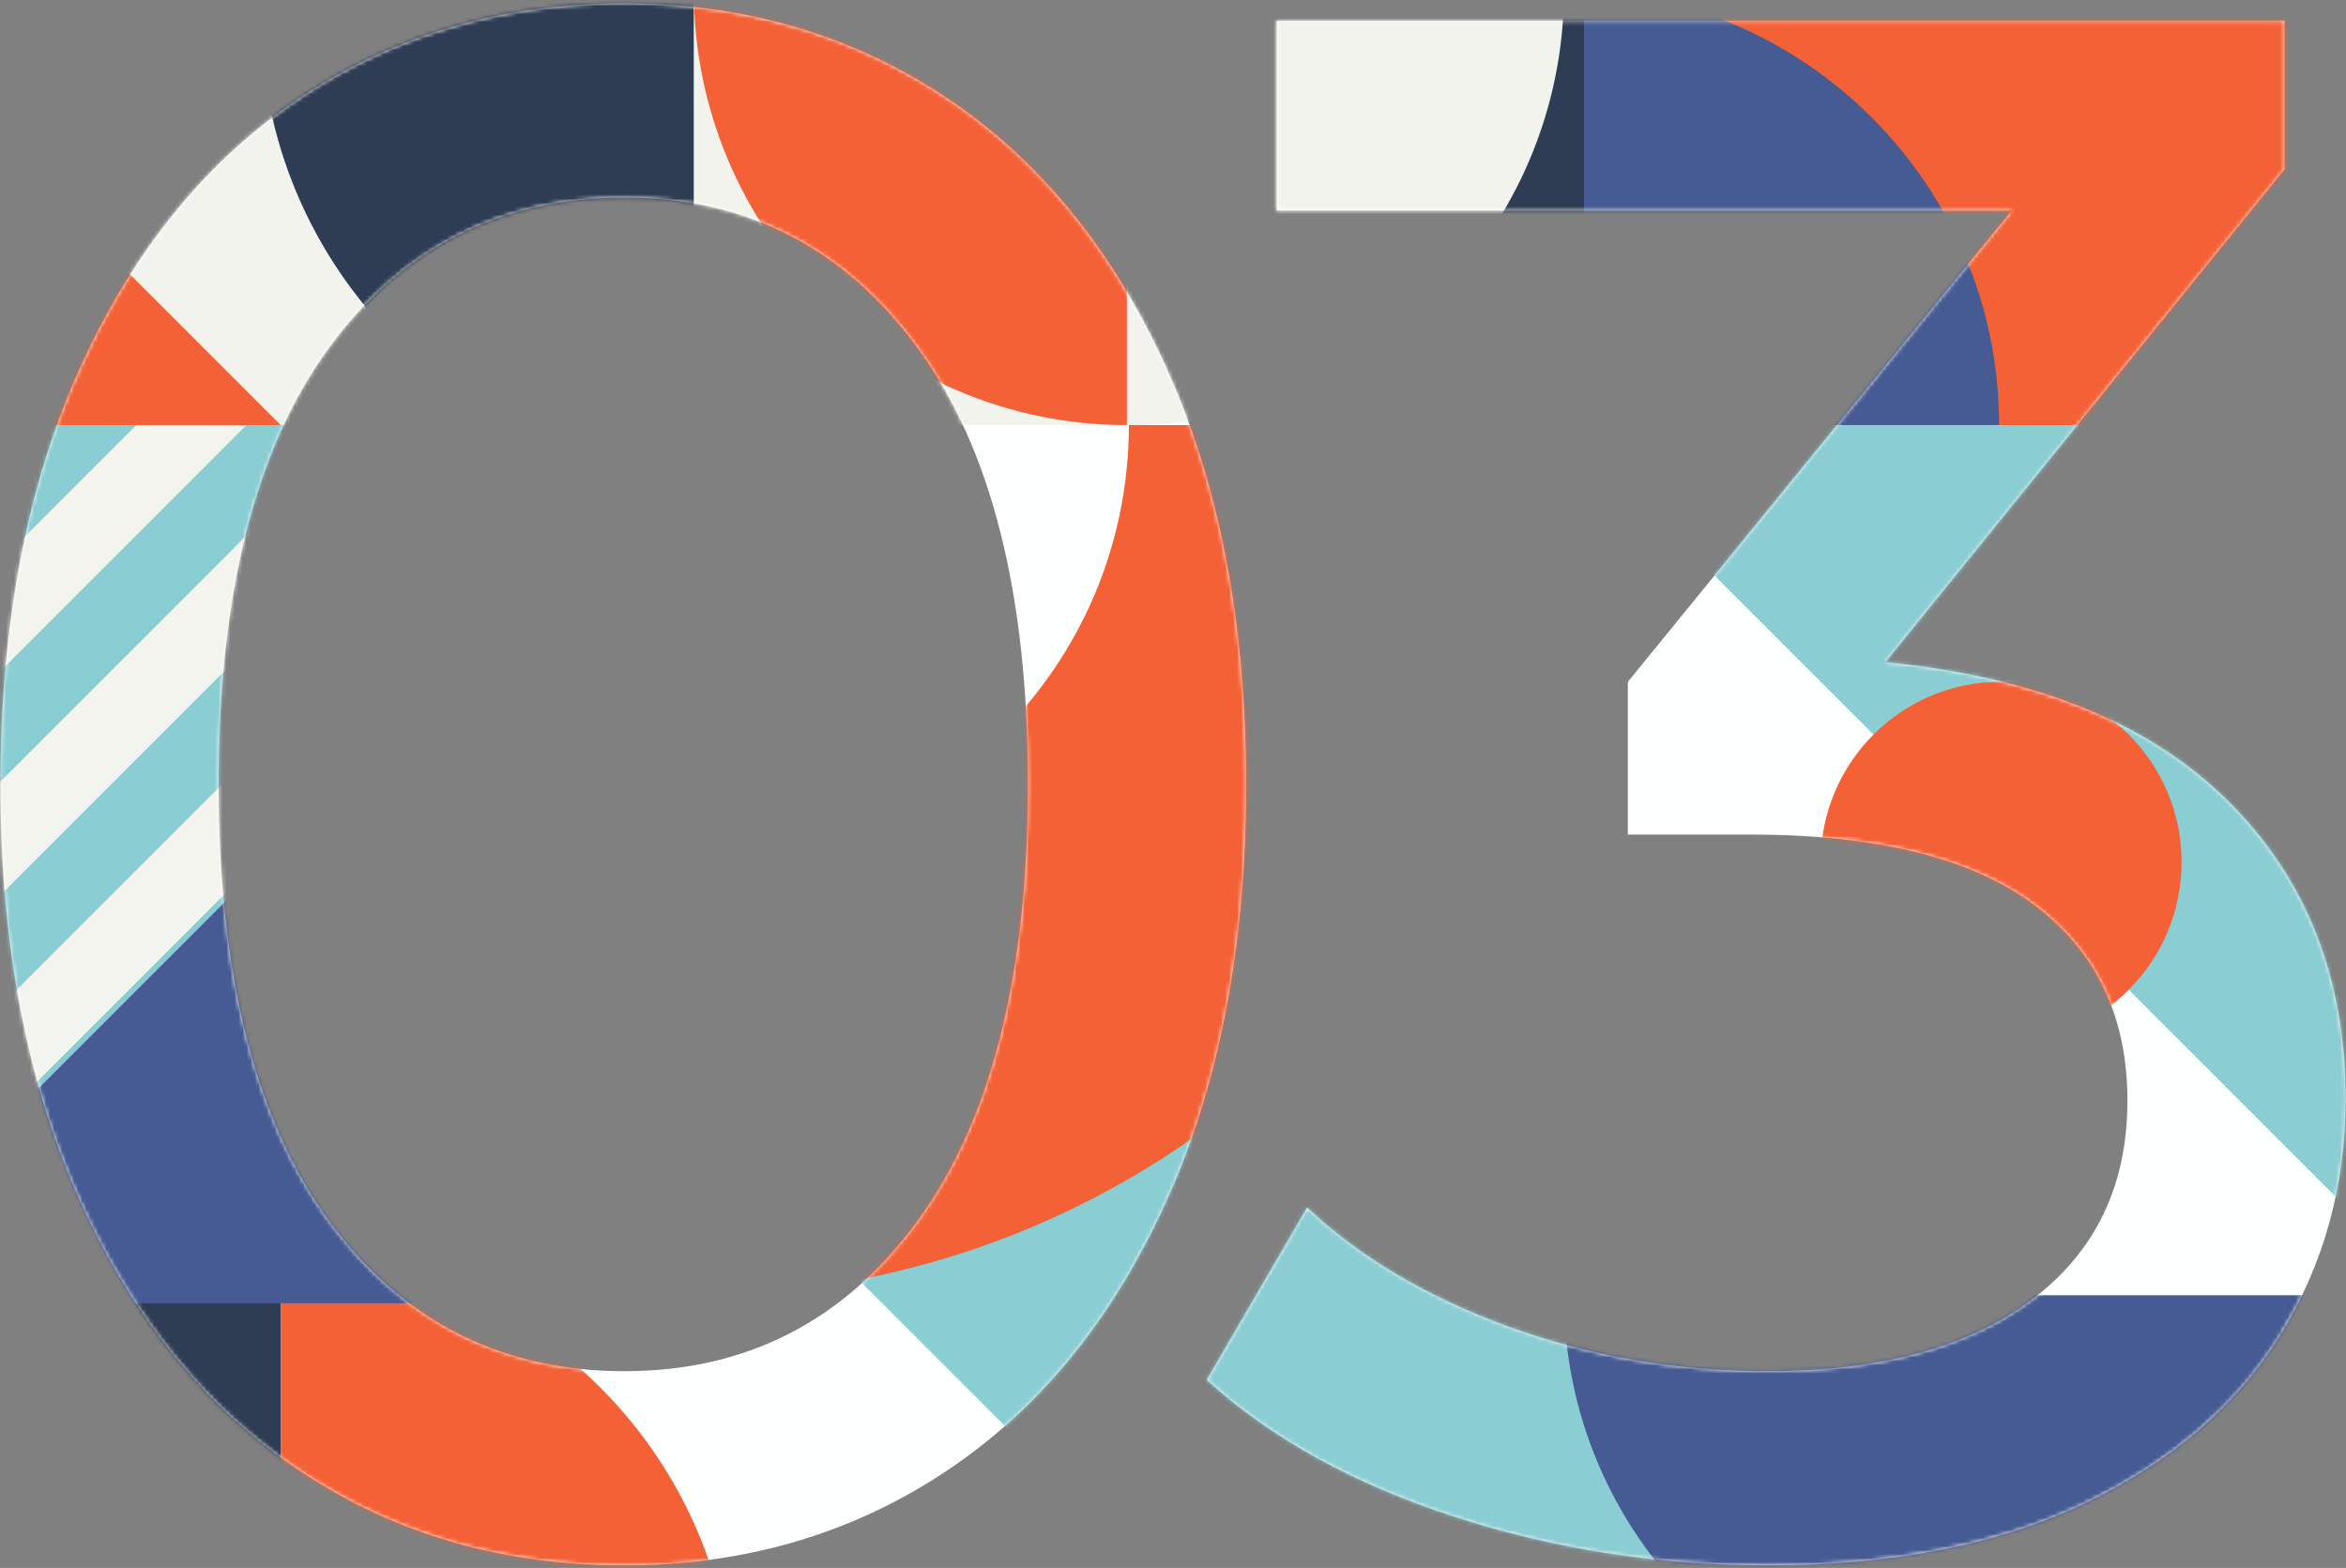 <svg width="585" height="391" xmlns="http://www.w3.org/2000/svg" xmlns:xlink="http://www.w3.org/1999/xlink"><rect width="100%" height="100%" fill="#808080" stroke="none"/><defs><path d="M155.696 390.352c29.739 0 56.304-7.707 79.696-23.12 23.392-15.413 41.797-37.808 55.216-67.184 13.419-29.376 20.128-64.192 20.128-104.448s-6.71-75.072-20.128-104.448c-13.419-29.376-31.824-51.77-55.216-67.184C212 8.555 185.435.848 155.696.848c-30.101 0-56.848 7.707-80.24 23.12C52.064 39.381 33.659 61.776 20.24 91.152 6.821 120.528.112 155.344.112 195.6s6.71 75.072 20.128 104.448c13.419 29.376 31.824 51.77 55.216 67.184 23.392 15.413 50.139 23.12 80.24 23.12zm0-48.416c-30.827 0-55.397-12.512-73.712-37.536-18.315-25.024-27.472-61.29-27.472-108.8s9.157-83.776 27.472-108.8 42.885-37.536 73.712-37.536c30.464 0 54.853 12.512 73.168 37.536 18.315 25.024 27.472 61.29 27.472 108.8s-9.157 83.776-27.472 108.8-42.704 37.536-73.168 37.536zm285.04 48.416c31.19 0 57.573-5.168 79.152-15.504 21.579-10.336 37.808-24.299 48.688-41.888 10.88-17.59 16.32-37.264 16.32-59.024 0-30.101-9.792-54.853-29.376-74.256-19.584-19.403-48.053-30.917-85.408-34.544l99.552-122.944V5.2H318.336v47.328h183.328L405.92 170.032v38.08h30.464c31.552 0 55.125 5.803 70.72 17.408 15.595 11.605 23.392 27.925 23.392 48.96s-7.888 37.536-23.664 49.504c-15.776 11.968-37.808 17.952-66.096 17.952-22.848 0-44.427-3.717-64.736-11.152-20.31-7.435-36.992-17.317-50.048-29.648l-25.024 42.976c15.957 14.507 36.448 25.84 61.472 34s51.136 12.24 78.336 12.24z" id="path-1"/></defs><g id="Zap" stroke="none" stroke-width="1" fill="none" fill-rule="evenodd"><g id="Desktop-HD" transform="translate(-212 -10766)"><g id="03-Result" transform="translate(140 10638)"><g id="Part-three-title" transform="translate(70.939 128)"><g id="03-Number" transform="translate(.99)"><g id="Pattern" transform="translate(.07)"><mask id="mask-2" fill="#fff"><use xlink:href="#path-1"/></mask><use id="Mask" fill="#FEFFFF" fill-rule="nonzero" xlink:href="#path-1"/><g mask="url(#mask-2)"><g transform="translate(-44 -120)"><path d="M651 226C651 106.157 553.852 9 434 9h217v217" id="Fill-208" fill="#8ACDD3"/><path d="M543 226H434V117c60.2 0 109 48.807 109 109" id="Fill-209" fill="#465B93"/><path id="Fill-210" fill="#F2F3ED" d="M0 443h217V226H0z"/><path id="Fill-211" fill="#8ACDD3" d="M479 398v262L217 398h262"/><path id="Fill-213" fill="#F2F3ED" d="M0 226h217V9H0z"/><path d="M109 123.494c0-31.616 12.76-60.239 33.396-80.953C163.019 21.816 191.526 9 223 9v229c-62.958 0-114-51.267-114-114.506" id="Fill-214" fill="#2F3D54"/><path d="M542.496 551c-29.959 0-57.081-12.086-76.71-31.636C446.147 499.828 434 472.818 434 443h217c0 59.646-48.579 108-108.504 108" id="Fill-215" fill="#465B93"/><path id="Fill-216" fill="#F46136" d="M131 243H0V112l131 131"/><path d="M0 431h114v229c-31.477 0-59.977-12.813-80.616-33.533C12.755 605.748 0 577.123 0 545.497V431" id="Fill-218" fill="#2F3D54"/><path d="M227 660H114V433c31.201 0 59.451 12.699 79.91 33.237 20.447 20.536 33.09 48.911 33.09 80.26V660" id="Fill-219" fill="#F46136"/><path d="M434 226c0 119.84-97.154 217-217 217V334.494c59.92 0 108.5-48.569 108.5-108.494H434" id="Fill-220" fill="#F46136"/><path d="M651 226H542.505c0-59.915-48.58-108.496-108.505-108.496V9c119.852 0 217 97.157 217 217" id="Fill-221" fill="#F46136"/><path id="Fill-222" fill="#8ACDD3" d="M434 226h217v217L434 226"/><path id="Fill-223" fill="#2F3D54" d="M217 222h222V0H217z"/><path d="M325.5 226H217V9h108.5C385.422 9 434 57.576 434 117.5c0 59.922-48.578 108.5-108.5 108.5" id="Fill-224" fill="#F2F3ED"/><path d="M217 9h108v217c-29.82 0-56.82-12.142-76.373-31.776C229.084 174.594 217 147.468 217 117.5V9" id="Fill-225" fill="#F46136"/><path d="M434 335v108h108c-59.646 0-108-48.354-108-108" id="Fill-226" fill="#2F3D54"/><path d="M588 335c0 24.854-20.146 45-44.999 45S498 359.854 498 335s20.148-45 45.001-45C567.854 290 588 310.146 588 335" id="Fill-228" fill="#F46136"/><path id="Fill-229" fill="#F3F4EE" d="M0 443h217V226H0z"/><path id="Fill-230" fill="#8ACDD3" d="M217 419.894V392l-51 51h51v-23.106"/><path id="Fill-232" fill="#8ACDD3" d="M50.422 226L0 276.421V304l78-78H50.422"/><path id="Fill-233" fill="#8ACDD3" d="M105.452 226L0 331.454V359l133-133h-27.548"/><path id="Fill-234" fill="#8ACDD3" d="M161.322 226L0 387.32V415l189-189h-27.678"/><path id="Fill-235" fill="#8ACDD3" d="M217 226L0 443h27.722L217 253.72V226"/><path id="Fill-236" fill="#8ACDD3" d="M217 282L56 443h27.624L217 309.623V282"/><path id="Fill-237" fill="#8ACDD3" d="M217 337L111 443h27.69L217 364.688V337"/><path id="Fill-238" fill="#465B93" d="M219 445H0l219-219v219"/></g></g></g></g></g></g></g></g></svg>